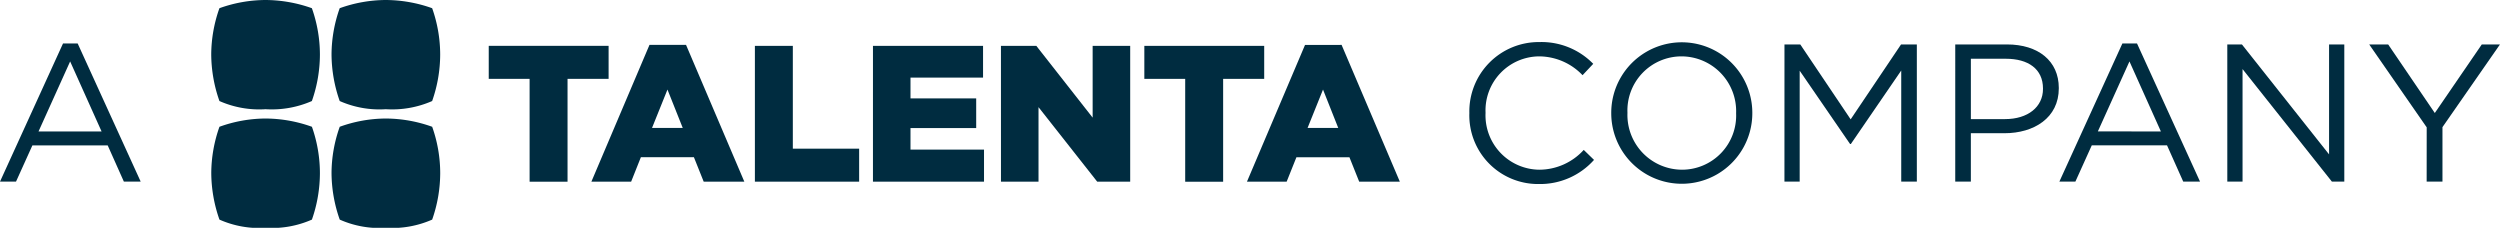 <?xml version="1.0" encoding="UTF-8"?> <svg xmlns="http://www.w3.org/2000/svg" id="a_talenta_company" width="196.889" height="17.942" viewBox="0 0 196.889 17.942"><path id="Tracciato_16289" data-name="Tracciato 16289" d="M70.87,8.914H67.652v-2.6h9.44v2.6H73.858v8.1H70.87Z" transform="translate(-29.161 -2.704)" fill="#002c40"></path><path id="Tracciato_16290" data-name="Tracciato 16290" d="M89.062,12.72,87.86,9.7,86.644,12.72ZM86.443,6.183h2.88l4.589,10.769h-3.2l-.77-1.924H85.766L85,16.952H81.869L86.443,6.183Z" transform="translate(-35.293 -2.647)" fill="#002c40"></path><path id="Tracciato_16291" data-name="Tracciato 16291" d="M104.49,6.318h2.988v8.095H112.7v2.6H104.49Z" transform="translate(-45.038 -2.705)" fill="#002c40"></path><path id="Tracciato_16292" data-name="Tracciato 16292" d="M120.835,6.318h8.67v2.5h-5.714v1.635h5.174v2.336h-5.174v1.7h5.79V17.01h-8.747Z" transform="translate(-52.084 -2.705)" fill="#002c40"></path><path id="Tracciato_16293" data-name="Tracciato 16293" d="M138.554,6.318h2.787l4.435,5.651V6.318h2.957V17.01h-2.6l-4.62-5.866V17.01h-2.957Z" transform="translate(-59.724 -2.705)" fill="#002c40"></path><path id="Tracciato_16294" data-name="Tracciato 16294" d="M161.618,8.914H158.4v-2.6h9.44v2.6h-3.234v8.1h-2.988Z" transform="translate(-68.277 -2.704)" fill="#002c40"></path><path id="Tracciato_16295" data-name="Tracciato 16295" d="M178.608,9.7l1.2,3.025h-2.417Zm-1.417-3.514-4.573,10.769h3.126l.77-1.925h4.174l.77,1.925h3.2L180.071,6.183Z" transform="translate(-74.413 -2.647)" fill="#002c40"></path><path id="Tracciato_16296" data-name="Tracciato 16296" d="M29.738,17.125a10.815,10.815,0,0,1,3.633-.65,10.954,10.954,0,0,1,3.649.65,10.978,10.978,0,0,1,.63,3.647,11.15,11.15,0,0,1-.63,3.664,7.838,7.838,0,0,1-3.649.647,7.729,7.729,0,0,1-3.633-.647,11.176,11.176,0,0,1-.644-3.664,11,11,0,0,1,.644-3.647" transform="translate(-12.455 -7.141)" fill="#002c40"></path><path id="Tracciato_16297" data-name="Tracciato 16297" d="M46.3,17.125a10.8,10.8,0,0,1,3.633-.65,10.932,10.932,0,0,1,3.647.65,10.943,10.943,0,0,1,.633,3.647,11.115,11.115,0,0,1-.633,3.664,7.835,7.835,0,0,1-3.647.647,7.718,7.718,0,0,1-3.633-.647,11.142,11.142,0,0,1-.646-3.664,10.97,10.97,0,0,1,.646-3.647" transform="translate(-19.544 -7.141)" fill="#002c40"></path><path id="Tracciato_16298" data-name="Tracciato 16298" d="M29.736.646A10.857,10.857,0,0,1,33.369,0a11.021,11.021,0,0,1,3.647.646,10.96,10.96,0,0,1,.633,3.647,11.115,11.115,0,0,1-.633,3.664,7.864,7.864,0,0,1-3.647.644,7.747,7.747,0,0,1-3.633-.644,11.163,11.163,0,0,1-.646-3.664A10.965,10.965,0,0,1,29.736.646" transform="translate(-12.454)" fill="#002c40"></path><path id="Tracciato_16299" data-name="Tracciato 16299" d="M46.3.646A10.874,10.874,0,0,1,49.933,0,10.991,10.991,0,0,1,53.58.646a10.96,10.96,0,0,1,.633,3.647,11.115,11.115,0,0,1-.633,3.664,7.85,7.85,0,0,1-3.647.644A7.747,7.747,0,0,1,46.3,7.957a11.2,11.2,0,0,1-.644-3.664A11,11,0,0,1,46.3.646" transform="translate(-19.546)" fill="#002c40"></path><path id="Tracciato_16300" data-name="Tracciato 16300" d="M4.964,5.984H6.116L11.08,16.866H9.756L8.481,14.011H2.552L1.261,16.866H0ZM8,12.915,5.524,7.4,3.034,12.915H8Z" transform="translate(0 -2.562)" fill="#002c40"></path><path id="Tracciato_16301" data-name="Tracciato 16301" d="M203.392,11.413v-.031A5.465,5.465,0,0,1,208.9,5.793a5.692,5.692,0,0,1,4.248,1.714l-.841.895a4.75,4.75,0,0,0-3.423-1.482,4.253,4.253,0,0,0-4.217,4.432v.031a4.279,4.279,0,0,0,4.217,4.462,4.746,4.746,0,0,0,3.517-1.559l.809.787a5.69,5.69,0,0,1-4.357,1.9,5.41,5.41,0,0,1-5.462-5.558" transform="translate(-87.672 -2.48)" fill="#002c40"></path><path id="Tracciato_16302" data-name="Tracciato 16302" d="M223.041,11.413v-.031a5.555,5.555,0,1,1,11.11-.031v.031a5.555,5.555,0,1,1-11.11.031m9.834,0v-.031a4.313,4.313,0,0,0-4.295-4.462,4.26,4.26,0,0,0-4.263,4.432v.031a4.312,4.312,0,0,0,4.294,4.462,4.261,4.261,0,0,0,4.264-4.431" transform="translate(-96.146 -2.48)" fill="#002c40"></path><path id="Tracciato_16303" data-name="Tracciato 16303" d="M247.016,6.12h1.245l3.968,5.9,3.968-5.9h1.244v10.8h-1.229V8.173l-3.968,5.788h-.062l-3.968-5.773v8.736h-1.2Z" transform="translate(-106.479 -2.62)" fill="#002c40"></path><path id="Tracciato_16304" data-name="Tracciato 16304" d="M270.639,6.12h4.078c2.459,0,4.077,1.3,4.077,3.426v.031c0,2.33-1.961,3.535-4.28,3.535h-2.646v3.812h-1.23ZM274.561,12c1.8,0,2.988-.957,2.988-2.377V9.593c0-1.544-1.167-2.346-2.926-2.346h-2.754V12h2.692Z" transform="translate(-116.652 -2.62)" fill="#002c40"></path><path id="Tracciato_16305" data-name="Tracciato 16305" d="M290.246,5.984H291.4l4.964,10.882h-1.323l-1.276-2.856h-5.928l-1.291,2.856h-1.261l4.964-10.882Zm3.035,6.931L290.806,7.4l-2.489,5.511Z" transform="translate(-123.099 -2.562)" fill="#002c40"></path><path id="Tracciato_16306" data-name="Tracciato 16306" d="M308.414,6.12h1.152l6.863,8.659V6.12h1.2v10.8h-.98l-7.034-8.86v8.86h-1.2Z" transform="translate(-133.002 -2.62)" fill="#002c40"></path><path id="Tracciato_16307" data-name="Tracciato 16307" d="M332.483,12.649,327.955,6.12h1.494l3.673,5.4,3.7-5.4h1.431l-4.528,6.513v4.291h-1.245Z" transform="translate(-141.367 -2.62)" fill="#002c40"></path></svg> 